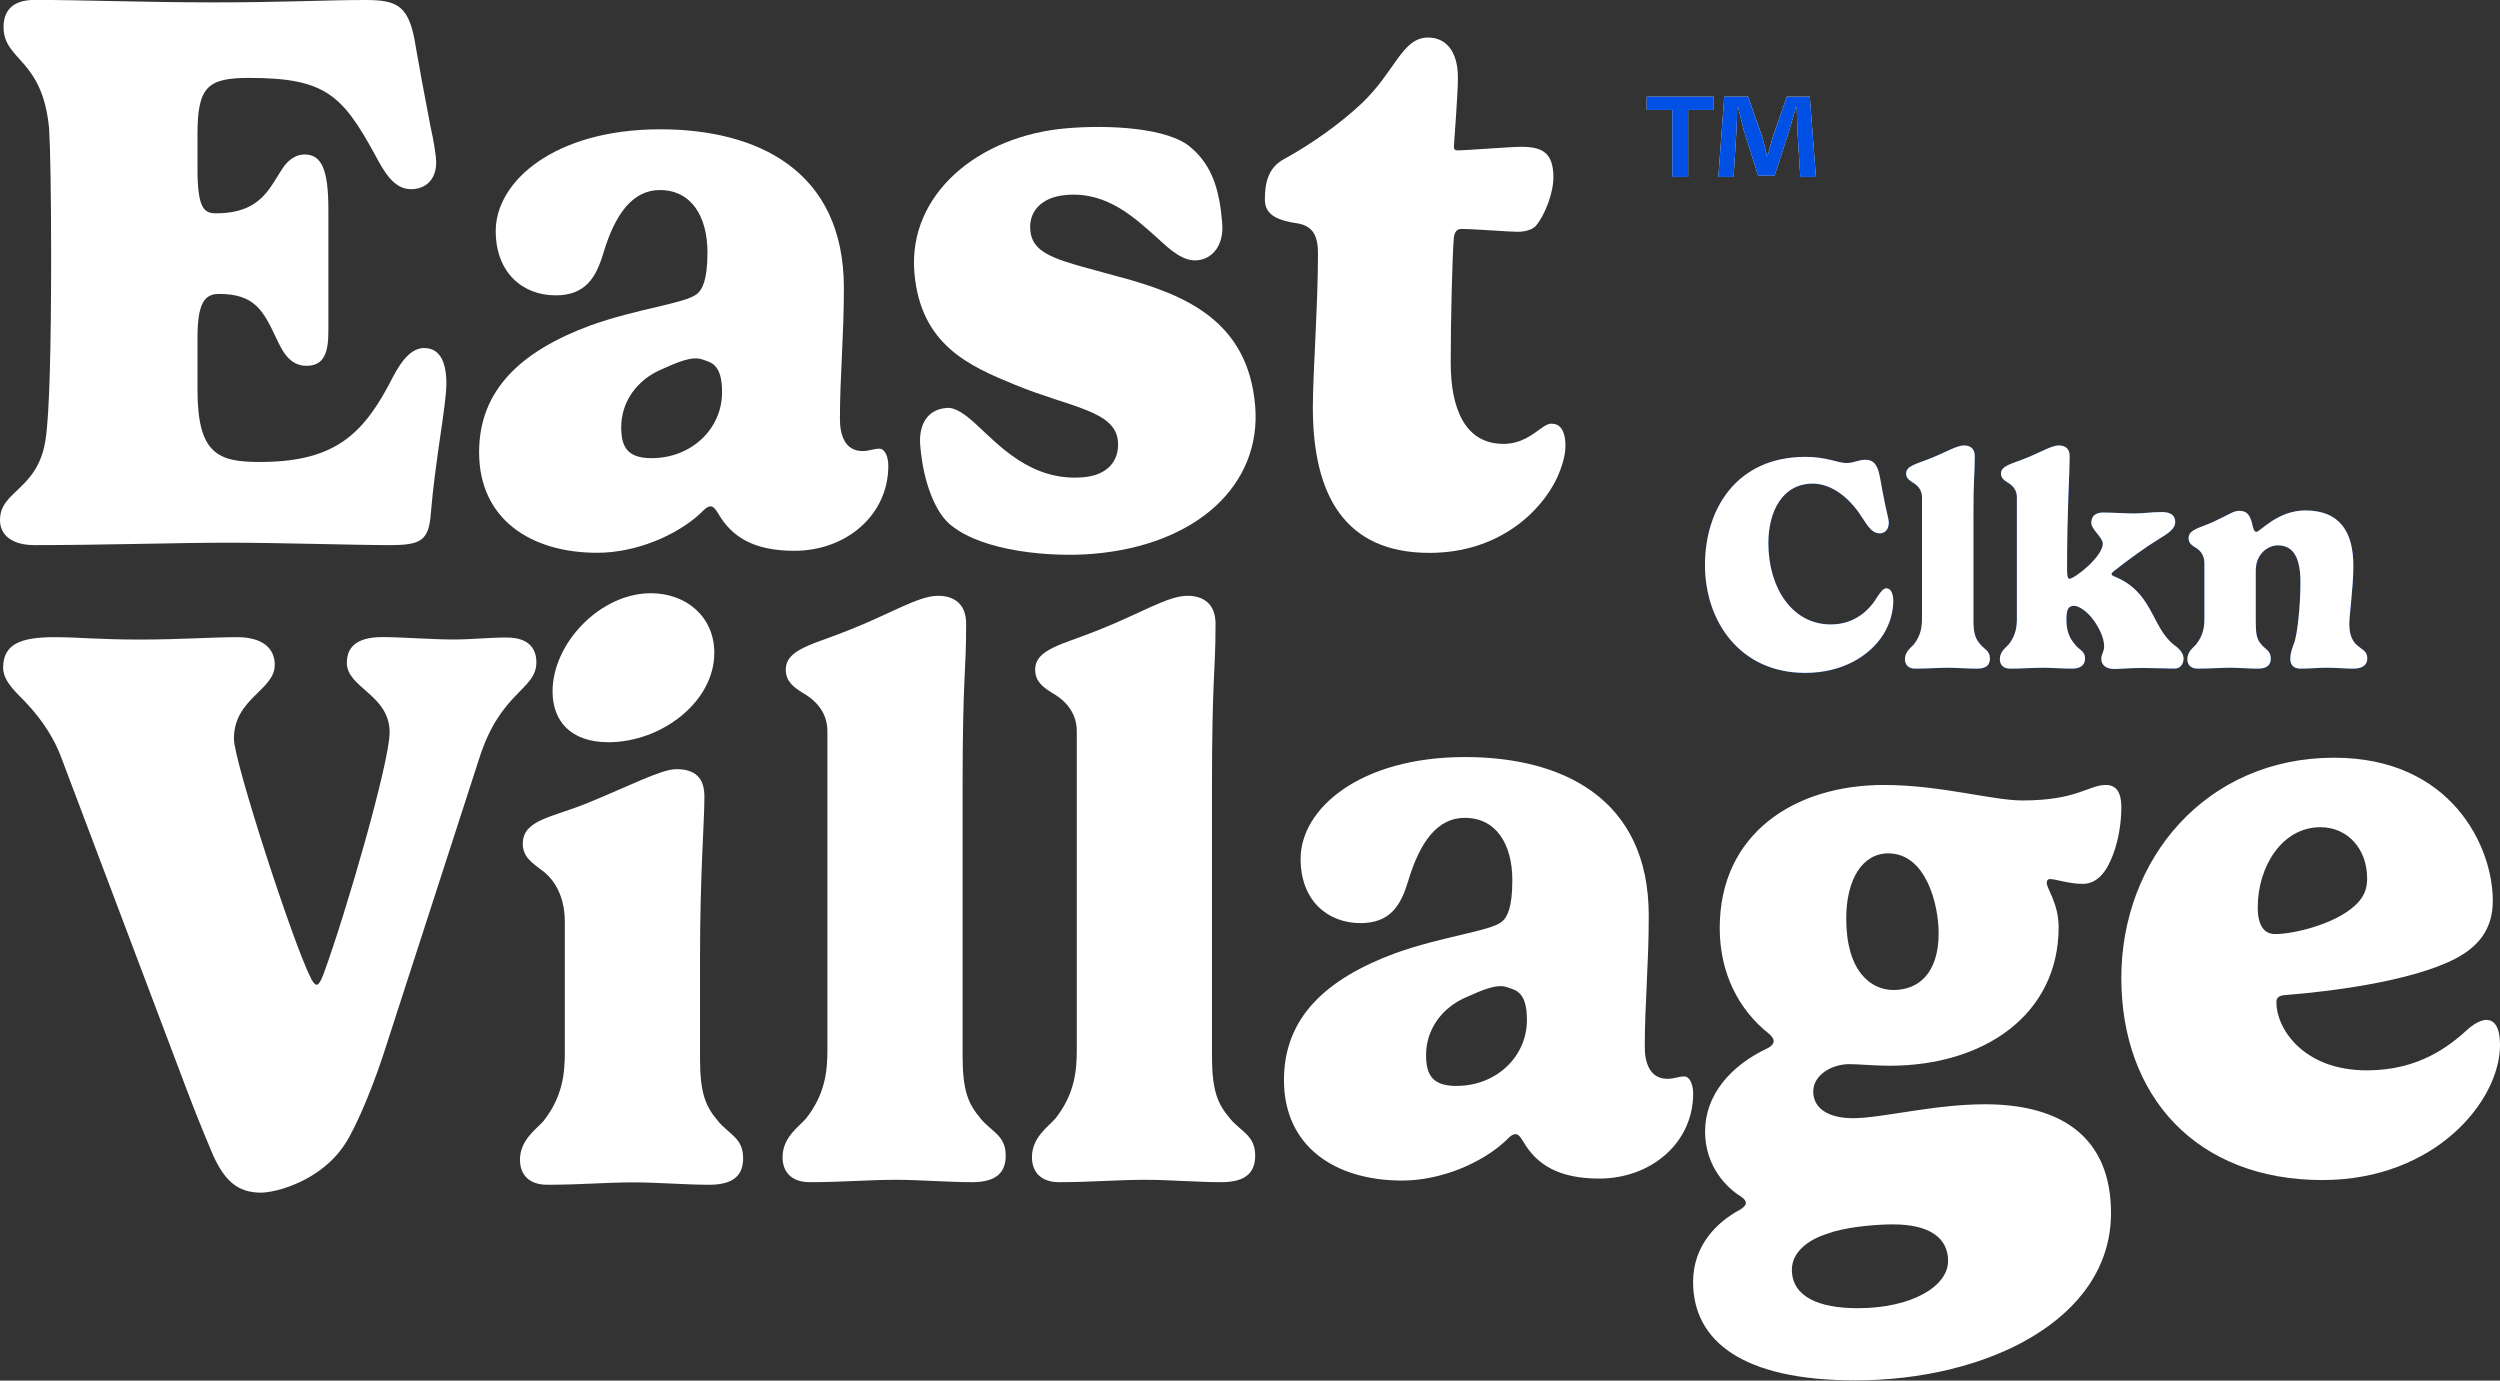 <svg width="134" height="74" viewBox="0 0 134 74" fill="none" xmlns="http://www.w3.org/2000/svg">
<rect x="0" y="0" width="134" height="74" fill="#333333" stroke="none"/>
<g clip-path="url(#clip0_628_104)">
<path d="M96.766 24.492C97.962 24.492 98.479 24.823 98.982 24.823C99.363 24.823 99.613 24.647 99.976 24.647C100.695 24.647 100.714 25.345 100.897 26.308C101.117 27.5 101.238 27.775 101.238 28.026C101.238 28.415 101.003 28.592 100.754 28.592C100.27 28.592 100.028 28.04 99.631 27.474C98.894 26.452 98.006 25.926 97.162 25.926C95.537 25.926 94.784 27.419 94.784 29.114C94.784 31.489 96.046 33.474 98.127 33.474C99.477 33.474 100.248 32.632 100.633 31.982C100.802 31.732 100.941 31.537 101.11 31.537C101.378 31.537 101.48 31.893 101.48 32.195C101.48 32.801 101.301 33.434 100.956 33.996C100.229 35.154 98.762 36.07 96.758 36.07C93.262 36.07 91.387 33.305 91.387 30.29C91.387 27.275 93.093 24.492 96.766 24.492Z" fill="#0050E6"/>
<path d="M105.778 27.817V33.273C105.778 33.986 105.899 34.254 106.142 34.538C106.376 34.821 106.659 34.887 106.659 35.299C106.659 35.622 106.49 35.843 105.973 35.843C105.496 35.843 104.879 35.795 104.435 35.795C103.845 35.795 103.313 35.843 102.663 35.843C102.26 35.843 102.105 35.607 102.105 35.332C102.105 34.935 102.428 34.714 102.582 34.545C102.979 34.041 103.019 33.563 103.019 33.144V26.644C103.019 26.206 102.711 25.971 102.509 25.857C102.333 25.743 102.168 25.629 102.168 25.386C102.168 24.956 102.759 24.868 103.485 24.566C104.303 24.243 104.876 23.879 105.272 23.879C105.602 23.879 105.848 24.048 105.848 24.445C105.848 25.482 105.775 25.475 105.775 27.817H105.778Z" fill="#0050E6"/>
<path d="M111.275 34.618C111.462 34.828 111.759 34.92 111.759 35.299C111.759 35.582 111.591 35.843 111.073 35.843C110.596 35.843 109.965 35.795 109.521 35.795C108.931 35.795 108.399 35.843 107.749 35.843C107.346 35.843 107.191 35.607 107.191 35.332C107.191 34.935 107.514 34.714 107.668 34.545C108.065 34.041 108.105 33.563 108.105 33.144V26.644C108.105 26.206 107.797 25.971 107.595 25.857C107.419 25.743 107.254 25.629 107.254 25.386C107.254 24.956 107.845 24.868 108.571 24.566C109.389 24.243 109.962 23.879 110.358 23.879C110.688 23.879 110.934 24.048 110.934 24.445C110.934 25.482 110.794 27.184 110.794 30.556C110.794 30.979 110.868 31.026 110.923 31.026C111.191 31.026 112.71 29.85 112.71 29.137C112.71 28.813 112.093 28.383 112.093 28.019C112.093 27.596 112.424 27.475 112.717 27.475C113.267 27.475 113.799 27.523 114.383 27.523C114.966 27.523 115.282 27.449 115.847 27.449C116.096 27.449 116.592 27.475 116.592 27.986C116.592 28.368 116.188 28.603 115.744 28.879C115.065 29.291 114.1 29.982 113.286 30.629C113.212 30.695 113.179 30.725 113.179 30.769C113.179 30.824 113.227 30.857 113.3 30.89C115.396 31.718 115.308 33.582 116.496 34.545C116.584 34.618 117.039 34.894 117.039 35.313C117.039 35.468 116.966 35.839 116.537 35.839C116.107 35.839 115.381 35.806 114.812 35.806C114.181 35.806 113.671 35.861 113.315 35.861C112.912 35.861 112.629 35.666 112.629 35.324C112.629 35.063 112.783 34.92 112.783 34.666C112.783 34.188 112.523 33.677 112.225 33.254C111.862 32.743 111.4 32.475 111.172 32.475C110.817 32.475 110.761 32.751 110.761 33.214C110.761 33.887 110.956 34.258 111.271 34.607L111.275 34.618Z" fill="#0050E6"/>
<path d="M125.927 33.529C125.927 33.934 126.055 34.349 126.331 34.584C126.631 34.845 126.888 34.908 126.888 35.297C126.888 35.621 126.661 35.842 126.143 35.842C125.666 35.842 125.197 35.794 124.727 35.794C124.136 35.794 123.909 35.842 123.296 35.842C122.907 35.842 122.761 35.606 122.761 35.331C122.761 34.948 122.907 34.632 122.981 34.43C123.135 33.967 123.304 32.5 123.304 31.22C123.304 29.841 122.893 29.235 122.089 29.235C121.605 29.235 120.908 29.646 120.908 30.588V33.272C120.908 33.985 120.955 34.253 121.198 34.536C121.432 34.819 121.715 34.886 121.715 35.297C121.715 35.621 121.546 35.842 121.029 35.842C120.511 35.842 120.016 35.794 119.572 35.794C118.981 35.794 118.449 35.842 117.8 35.842C117.389 35.842 117.242 35.606 117.242 35.331C117.242 34.934 117.565 34.713 117.712 34.544C118.115 34.04 118.156 33.562 118.156 33.143V30.191C118.156 29.665 117.833 29.437 117.631 29.323C117.455 29.209 117.308 29.095 117.308 28.852C117.308 28.382 117.899 28.308 118.611 27.985C119.524 27.562 119.711 27.385 120.02 27.385C120.368 27.385 120.563 27.521 120.698 28.01C120.754 28.271 120.812 28.514 120.941 28.514C121.135 28.514 122.074 27.363 123.56 27.363C125.413 27.363 126.14 28.514 126.14 30.323C126.14 31.522 125.92 32.933 125.92 33.533L125.927 33.529Z" fill="#0050E6"/>
<g clip-path="url(#clip1_628_104)">
<path d="M96.766 24.488C97.962 24.488 98.479 24.819 98.982 24.819C99.363 24.819 99.613 24.643 99.976 24.643C100.695 24.643 100.714 25.341 100.897 26.305C101.117 27.496 101.238 27.771 101.238 28.021C101.238 28.411 101.003 28.588 100.754 28.588C100.27 28.588 100.028 28.036 99.631 27.47C98.894 26.448 98.006 25.922 97.162 25.922C95.537 25.922 94.784 27.415 94.784 29.11C94.784 31.485 96.046 33.47 98.127 33.47C99.477 33.47 100.248 32.628 100.633 31.978C100.802 31.728 100.941 31.533 101.11 31.533C101.378 31.533 101.48 31.889 101.48 32.191C101.48 32.797 101.301 33.43 100.956 33.992C100.229 35.151 98.762 36.066 96.758 36.066C93.262 36.066 91.387 33.301 91.387 30.286C91.387 27.271 93.093 24.488 96.766 24.488Z" fill="white"/>
<path d="M105.778 27.813V33.269C105.778 33.982 105.899 34.251 106.142 34.534C106.376 34.817 106.659 34.883 106.659 35.295C106.659 35.618 106.49 35.839 105.973 35.839C105.496 35.839 104.879 35.791 104.435 35.791C103.845 35.791 103.313 35.839 102.663 35.839C102.26 35.839 102.105 35.603 102.105 35.328C102.105 34.931 102.428 34.71 102.582 34.541C102.979 34.037 103.019 33.559 103.019 33.14V26.64C103.019 26.202 102.711 25.967 102.509 25.853C102.333 25.739 102.168 25.625 102.168 25.382C102.168 24.952 102.759 24.864 103.485 24.562C104.303 24.239 104.876 23.875 105.272 23.875C105.602 23.875 105.848 24.044 105.848 24.441C105.848 25.478 105.775 25.471 105.775 27.813H105.778Z" fill="white"/>
<path d="M111.275 34.614C111.462 34.824 111.759 34.916 111.759 35.295C111.759 35.578 111.591 35.839 111.073 35.839C110.596 35.839 109.965 35.791 109.521 35.791C108.931 35.791 108.399 35.839 107.749 35.839C107.346 35.839 107.191 35.603 107.191 35.328C107.191 34.931 107.514 34.71 107.668 34.541C108.065 34.037 108.105 33.559 108.105 33.14V26.64C108.105 26.202 107.797 25.967 107.595 25.853C107.419 25.739 107.254 25.625 107.254 25.382C107.254 24.952 107.845 24.864 108.571 24.562C109.389 24.239 109.962 23.875 110.358 23.875C110.688 23.875 110.934 24.044 110.934 24.441C110.934 25.478 110.794 27.18 110.794 30.552C110.794 30.975 110.868 31.022 110.923 31.022C111.191 31.022 112.71 29.846 112.71 29.133C112.71 28.809 112.093 28.379 112.093 28.015C112.093 27.592 112.424 27.471 112.717 27.471C113.267 27.471 113.799 27.519 114.383 27.519C114.966 27.519 115.282 27.445 115.847 27.445C116.096 27.445 116.592 27.471 116.592 27.982C116.592 28.364 116.188 28.599 115.744 28.875C115.065 29.287 114.1 29.978 113.286 30.625C113.212 30.692 113.179 30.721 113.179 30.765C113.179 30.82 113.227 30.853 113.3 30.886C115.396 31.714 115.308 33.578 116.496 34.541C116.584 34.614 117.039 34.89 117.039 35.309C117.039 35.464 116.966 35.835 116.537 35.835C116.107 35.835 115.381 35.802 114.812 35.802C114.181 35.802 113.671 35.857 113.315 35.857C112.912 35.857 112.629 35.662 112.629 35.32C112.629 35.059 112.783 34.916 112.783 34.662C112.783 34.184 112.523 33.673 112.225 33.251C111.862 32.739 111.4 32.471 111.172 32.471C110.817 32.471 110.761 32.747 110.761 33.21C110.761 33.883 110.956 34.254 111.271 34.603L111.275 34.614Z" fill="white"/>
<path d="M125.927 33.525C125.927 33.93 126.055 34.345 126.331 34.58C126.631 34.841 126.888 34.904 126.888 35.294C126.888 35.617 126.661 35.838 126.143 35.838C125.666 35.838 125.197 35.79 124.727 35.79C124.136 35.79 123.909 35.838 123.296 35.838C122.907 35.838 122.761 35.602 122.761 35.327C122.761 34.944 122.907 34.628 122.981 34.426C123.135 33.963 123.304 32.496 123.304 31.216C123.304 29.837 122.893 29.231 122.089 29.231C121.605 29.231 120.908 29.643 120.908 30.584V33.268C120.908 33.981 120.955 34.249 121.198 34.532C121.432 34.816 121.715 34.882 121.715 35.294C121.715 35.617 121.546 35.838 121.029 35.838C120.511 35.838 120.016 35.79 119.572 35.79C118.981 35.79 118.449 35.838 117.8 35.838C117.389 35.838 117.242 35.602 117.242 35.327C117.242 34.93 117.565 34.709 117.712 34.54C118.115 34.036 118.156 33.558 118.156 33.139V30.187C118.156 29.661 117.833 29.433 117.631 29.319C117.455 29.205 117.308 29.091 117.308 28.848C117.308 28.378 117.899 28.304 118.611 27.981C119.524 27.558 119.711 27.381 120.02 27.381C120.368 27.381 120.563 27.517 120.698 28.006C120.754 28.267 120.812 28.51 120.941 28.51C121.135 28.51 122.074 27.359 123.56 27.359C125.413 27.359 126.14 28.51 126.14 30.319C126.14 31.518 125.92 32.929 125.92 33.529L125.927 33.525Z" fill="white"/>
<path d="M22.76 18.651C22.059 18.651 21.549 19.291 21.083 20.163C19.531 23.229 18.023 24.762 13.921 24.762C11.69 24.762 10.585 24.335 10.585 20.887V18.14C10.585 16.309 10.927 15.754 11.734 15.754C13.668 15.754 14.115 16.67 14.794 18.096C15.113 18.776 15.495 19.607 16.43 19.607C17.366 19.607 17.601 18.905 17.601 17.754V11.217C17.601 9.044 17.219 8.28 16.324 8.28C15.898 8.28 15.557 8.515 15.282 8.835C14.475 9.919 14.133 11.434 11.561 11.434C10.923 11.434 10.585 11.136 10.585 9.03V7.221C10.585 4.643 11.117 4.176 13.37 4.176C17.428 4.176 18.342 5.092 20.085 8.265C20.595 9.224 21.105 10.14 22.04 10.14C22.701 10.14 23.38 9.736 23.38 8.691C23.38 8.416 23.251 7.541 23.082 6.816C22.741 5.07 22.466 3.537 22.297 2.577C21.956 0.32 21.362 -0 19.578 -0C17.623 -0 15.135 0.128 11.459 0.128C7.437 0.125 4.568 -0.004 1.849 -0.004C0.616 -0.004 0.191 0.636 0.191 1.445C0.191 3.276 2.293 3.107 2.634 6.919C2.697 7.963 2.741 10.497 2.741 13.776C2.741 18.42 2.656 22.166 2.444 23.552C2.04 26.277 0 26.277 0 27.876C0 28.663 0.616 29.218 1.849 29.218C5.526 29.218 9.459 29.089 12.24 29.089C15.021 29.089 18.999 29.218 20.888 29.218C22.569 29.218 22.991 28.983 23.097 27.472C23.332 24.641 23.926 21.699 23.926 20.552C23.926 19.188 23.438 18.659 22.756 18.659L22.76 18.651Z" fill="white"/>
<path d="M47.144 24.048C46.825 24.048 46.59 24.177 46.23 24.177C45.251 24.177 45.02 23.239 45.02 22.475C45.02 20.11 45.232 18.088 45.232 15.426C45.232 9.081 40.514 6.93 35.392 6.93C29.719 6.93 26.571 9.72 26.571 12.382C26.571 14.64 28.039 15.831 29.782 15.831C31.396 15.831 31.95 14.853 32.332 13.595C32.97 11.445 33.924 10.187 35.37 10.187C37.05 10.187 37.92 11.592 37.92 13.529C37.92 15.018 37.645 15.529 37.347 15.765C36.687 16.276 34.181 16.533 31.631 17.449C27.954 18.813 25.68 20.879 25.68 24.243C25.68 27.82 28.442 29.629 32.013 29.629C34.097 29.629 36.283 28.692 37.56 27.501C37.729 27.331 37.901 27.14 38.092 27.14C38.261 27.14 38.389 27.354 38.496 27.523C39.219 28.78 40.407 29.523 42.576 29.523C45.361 29.523 47.614 27.607 47.614 24.967C47.614 24.478 47.423 24.052 47.148 24.052L47.144 24.048ZM34.944 24.559C33.649 24.559 33.297 23.986 33.297 22.897C33.297 21.555 34.119 20.357 35.498 19.78C36.265 19.438 37.087 19.07 37.623 19.261C38.052 19.416 38.712 19.456 38.701 21.033C38.701 22.993 37.05 24.556 34.944 24.556V24.559Z" fill="white"/>
<path d="M90.285 57.697C89.966 57.697 89.731 57.825 89.371 57.825C88.391 57.825 88.16 56.888 88.16 56.123C88.16 53.759 88.373 51.737 88.373 49.075C88.373 42.729 83.655 40.578 78.532 40.578C72.86 40.578 69.712 43.369 69.712 46.031C69.712 48.288 71.18 49.479 72.922 49.479C74.537 49.479 75.091 48.501 75.472 47.244C76.111 45.093 77.065 43.836 78.51 43.836C80.191 43.836 81.061 45.24 81.061 47.178C81.061 48.667 80.785 49.178 80.488 49.413C79.828 49.924 77.322 50.181 74.772 51.097C71.095 52.461 68.82 54.527 68.82 57.892C68.82 61.469 71.583 63.278 75.153 63.278C77.237 63.278 79.424 62.34 80.701 61.149C80.87 60.98 81.042 60.789 81.233 60.789C81.402 60.789 81.53 61.002 81.637 61.171C82.359 62.428 83.548 63.171 85.717 63.171C88.501 63.171 90.754 61.256 90.754 58.616C90.754 58.127 90.564 57.7 90.288 57.7L90.285 57.697ZM78.085 58.208C76.79 58.208 76.437 57.634 76.437 56.546C76.437 55.204 77.259 54.005 78.639 53.428C79.406 53.086 80.228 52.718 80.763 52.91C81.193 53.064 81.853 53.105 81.842 54.682C81.842 56.641 80.191 58.204 78.085 58.204V58.208Z" fill="white"/>
<path d="M60.08 14.865C56.851 13.957 55.339 13.758 55.222 12.317C55.145 11.383 55.761 10.563 57.159 10.449C59.383 10.265 60.868 11.725 62.061 12.78C62.776 13.449 63.441 14.012 64.16 13.953C64.985 13.887 65.609 13.152 65.51 11.96C65.371 10.24 65.004 8.905 63.837 7.909C62.619 6.835 59.43 6.688 57.207 6.872C52.419 7.265 48.669 10.434 49.01 14.596C49.329 18.501 51.982 19.63 54.407 20.626C57.342 21.839 59.786 22.001 59.922 23.656C60.006 24.696 59.368 25.476 58.054 25.582C55.258 25.81 53.541 23.858 52.253 22.681C51.725 22.211 51.222 21.825 50.738 21.865C49.7 21.95 49.234 22.759 49.325 23.884C49.498 25.983 50.202 27.571 50.998 28.171C52.734 29.568 56.319 29.869 58.542 29.689C64.196 29.226 67.62 25.954 67.278 21.77C66.897 17.122 63.419 15.784 60.083 14.861L60.08 14.865Z" fill="white"/>
<path d="M83.196 22.708C82.961 22.708 82.815 22.814 82.602 22.961C82.154 23.281 81.538 23.792 80.584 23.792C78.522 23.792 77.758 21.899 77.758 19.446C77.758 17.189 77.843 13.696 77.927 12.74C77.971 12.314 78.203 12.273 78.331 12.273C79.054 12.273 80.859 12.424 81.347 12.424C81.835 12.424 82.154 12.273 82.305 12.126C82.815 11.531 83.262 10.339 83.262 9.508C83.262 8.166 82.646 7.869 81.541 7.869C80.947 7.869 78.61 8.06 78.122 8.06C77.953 8.06 77.931 7.975 77.931 7.847C77.931 7.655 78.144 5.122 78.144 4.163C78.144 2.651 77.421 2.012 76.551 2.012C75.15 2.012 74.809 3.799 73.003 5.527C71.921 6.549 70.409 7.655 68.861 8.508C67.947 8.975 67.797 9.85 67.797 10.703C67.797 11.556 68.542 11.832 69.602 11.983C70.369 12.133 70.644 12.645 70.644 13.579C70.644 16.391 70.369 19.946 70.369 21.84C70.369 26.524 72.068 29.634 76.617 29.634C80.378 29.634 82.631 27.377 83.46 25.608C83.736 24.991 83.908 24.395 83.908 23.906C83.908 23.013 83.567 22.715 83.207 22.715L83.196 22.708Z" fill="white"/>
<path d="M27.198 34.17C26.156 34.17 25.327 34.277 24.285 34.277C23.181 34.277 21.522 34.148 20.502 34.148C19.016 34.148 18.591 34.766 18.591 35.531C18.591 36.873 20.884 37.233 20.884 39.259C20.884 40.836 18.569 48.862 17.336 52.227C17.207 52.569 17.083 52.782 16.976 52.782C16.892 52.782 16.785 52.675 16.679 52.462C15.743 50.675 12.537 40.792 12.537 39.601C12.537 37.428 14.727 37.002 14.727 35.641C14.727 34.726 14.048 34.152 12.709 34.152C11.37 34.152 9.649 34.281 7.481 34.281C5.312 34.281 4.164 34.152 2.931 34.152C1.082 34.152 0.168 34.535 0.168 35.792C0.168 36.538 0.935 37.174 1.357 37.623C2.355 38.667 2.949 39.711 3.268 40.56L10.049 58.514C10.665 60.153 11.326 61.687 11.432 61.944C12.027 63.223 12.687 63.926 13.982 63.926C14.789 63.926 17.193 63.308 18.488 61.326C19.148 60.326 20.102 57.962 20.697 56.065L25.668 40.711C26.817 37.027 28.75 37.005 28.75 35.494C28.75 34.663 28.218 34.174 27.198 34.174V34.17Z" fill="white"/>
<path d="M32.615 39.783C35.44 39.783 38.287 37.632 38.287 34.992C38.287 33.054 36.779 31.797 34.886 31.797C32.167 31.797 29.617 34.481 29.617 37.058C29.617 38.636 30.575 39.783 32.615 39.783Z" fill="white"/>
<path d="M38.478 60.077C37.84 59.33 37.521 58.628 37.521 56.753V51.407C37.521 46.742 37.756 44.168 37.756 42.697C37.756 41.653 37.224 41.227 36.248 41.227C35.441 41.227 33.654 42.164 31.507 43.035C29.596 43.822 28.021 43.929 28.021 45.23C28.021 45.933 28.532 46.252 28.997 46.613C29.592 47.017 30.274 47.892 30.274 49.403V56.411C30.274 57.518 30.168 58.775 29.126 60.095C28.722 60.544 27.871 61.117 27.871 62.161C27.871 62.886 28.275 63.503 29.339 63.503C31.188 63.503 32.421 63.375 33.991 63.375C35.202 63.375 36.732 63.503 38.027 63.503C39.389 63.503 39.832 62.93 39.832 62.077C39.832 60.992 39.088 60.819 38.471 60.073L38.478 60.077Z" fill="white"/>
<path d="M52.553 59.939C51.914 59.192 51.595 58.49 51.595 56.615V42.283C51.595 36.129 51.786 36.151 51.786 33.426C51.786 32.382 51.148 31.934 50.278 31.934C49.236 31.934 47.728 32.893 45.581 33.742C43.67 34.529 42.118 34.765 42.118 35.893C42.118 36.533 42.543 36.831 43.009 37.129C43.541 37.426 44.349 38.044 44.349 39.195V56.273C44.349 57.38 44.242 58.637 43.2 59.957C42.797 60.406 41.945 60.979 41.945 62.023C41.945 62.748 42.349 63.365 43.413 63.365C45.112 63.365 46.517 63.237 48.065 63.237C49.236 63.237 50.85 63.365 52.101 63.365C53.463 63.365 53.907 62.792 53.907 61.939C53.907 60.854 53.162 60.681 52.545 59.939H52.553Z" fill="white"/>
<path d="M65.92 59.939C65.281 59.192 64.962 58.49 64.962 56.615V42.283C64.962 36.129 65.153 36.151 65.153 33.426C65.153 32.382 64.515 31.934 63.645 31.934C62.603 31.934 61.095 32.893 58.949 33.742C57.037 34.529 55.485 34.765 55.485 35.893C55.485 36.533 55.911 36.831 56.377 37.129C56.909 37.426 57.716 38.044 57.716 39.195V56.273C57.716 57.38 57.609 58.637 56.567 59.957C56.164 60.406 55.312 60.979 55.312 62.023C55.312 62.748 55.716 63.365 56.78 63.365C58.479 63.365 59.884 63.237 61.433 63.237C62.603 63.237 64.218 63.365 65.472 63.365C66.834 63.365 67.278 62.792 67.278 61.939C67.278 60.854 66.533 60.681 65.916 59.939H65.92Z" fill="white"/>
<path d="M109.921 47.122C110.178 47.122 110.919 47.376 111.642 47.376C112.662 47.376 113.11 46.225 113.3 45.692C113.554 44.99 113.704 44.096 113.704 43.266C113.704 42.434 113.407 42.074 112.875 42.074C111.939 42.074 111.345 42.905 108.391 42.905C106.799 42.905 103.992 42.074 100.976 42.074C96.173 42.074 92.177 44.692 92.177 49.74C92.177 52.167 93.197 54.126 94.812 55.406C94.981 55.556 95.069 55.681 95.069 55.81C95.069 55.939 94.94 56.086 94.771 56.17C92.753 57.108 91.392 58.704 91.392 60.641C91.392 62.579 92.625 63.708 93.282 64.112C93.516 64.263 93.579 64.388 93.579 64.472C93.579 64.579 93.495 64.708 93.238 64.855C92.089 65.472 90.75 66.708 90.75 68.708C90.75 71.903 93.428 73.988 99.442 73.988C106.476 73.988 113.15 70.73 113.15 65.024C113.15 60.958 110.494 59.189 106.391 59.189C103.651 59.189 100.866 59.935 99.314 59.935C97.996 59.935 97.189 59.402 97.189 58.509C97.189 57.615 98.187 57.038 99.123 57.038C99.633 57.038 100.44 57.123 101.291 57.123C106.329 57.123 110.343 54.398 110.343 49.692C110.343 48.435 109.705 47.626 109.705 47.328C109.705 47.2 109.749 47.115 109.917 47.115L109.921 47.122ZM97.978 66.116C98.763 65.818 100.275 65.627 101.464 65.627C103.46 65.627 104.417 66.373 104.417 67.587C104.417 68.951 102.462 70.12 99.571 70.12C97.487 70.12 96.044 69.502 96.044 68.053C96.044 67.182 96.811 66.476 97.978 66.116ZM101.486 53.064C100.275 53.064 98.958 52.064 98.958 49.233C98.958 47.126 99.831 45.74 101.211 45.74C103.229 45.74 103.911 48.464 103.911 50.02C103.911 52.17 102.829 53.064 101.49 53.064H101.486Z" fill="white"/>
<path d="M133.278 54.665C133.025 54.665 132.683 54.835 132.386 55.07C131.304 56.07 129.667 57.371 126.861 57.371C123.419 57.371 122.014 55.092 122.014 53.732C122.014 53.434 122.182 53.349 122.586 53.327C124.733 53.158 129.216 52.625 131.597 51.39C132.786 50.772 133.615 49.856 133.615 48.279C133.615 45.342 131.363 40.613 125.114 40.613C118.227 40.613 113.703 46.066 113.703 52.412C113.703 58.758 117.721 63.25 124.479 63.25C130.515 63.25 134.001 59.011 134.001 56.011C134.001 55.096 133.726 54.669 133.278 54.669V54.665ZM121.016 48.617C121.016 46.467 122.311 44.338 124.373 44.338C125.859 44.338 126.879 45.529 126.879 47.084C126.879 47.573 126.751 47.937 126.475 48.275C125.518 49.448 123.034 50.066 121.948 50.066C121.309 50.066 121.012 49.533 121.012 48.617H121.016Z" fill="white"/>
<path d="M91.858 5.18V5.889H90.485V9.478H89.634V5.889H88.262V5.18H91.858ZM96.495 9.478L96.338 6.948C96.323 6.617 96.323 6.205 96.304 5.746H96.257C96.147 6.125 96.018 6.632 95.894 7.025L95.119 9.412H94.235L93.461 6.963C93.384 6.632 93.255 6.125 93.16 5.746H93.112C93.112 6.139 93.098 6.551 93.079 6.948L92.921 9.478H92.103L92.419 5.18H93.696L94.437 7.283C94.532 7.614 94.609 7.93 94.719 8.375H94.734C94.844 7.981 94.939 7.617 95.035 7.301L95.776 5.183H97.005L97.335 9.481H96.484L96.495 9.478Z" fill="white"/>
</g>
<path d="M91.858 5.184V5.893H90.485V9.482H89.634V5.893H88.262V5.184H91.858ZM96.495 9.482L96.338 6.952C96.323 6.621 96.323 6.209 96.304 5.75H96.257C96.147 6.128 96.018 6.636 95.894 7.029L95.119 9.415H94.235L93.461 6.967C93.384 6.636 93.255 6.128 93.16 5.75H93.112C93.112 6.143 93.098 6.555 93.079 6.952L92.921 9.482H92.103L92.419 5.184H93.696L94.437 7.287C94.532 7.618 94.609 7.934 94.719 8.379H94.734C94.844 7.985 94.939 7.621 95.035 7.305L95.776 5.187H97.005L97.335 9.485H96.484L96.495 9.482Z" fill="#0050E6"/>
</g>
<defs>
<clipPath id="clip0_628_104">
<rect width="134" height="74" fill="white"/>
</clipPath>
<clipPath id="clip1_628_104">
<rect width="134" height="74" fill="white" transform="translate(0 -0.004)"/>
</clipPath>
</defs>
</svg>
